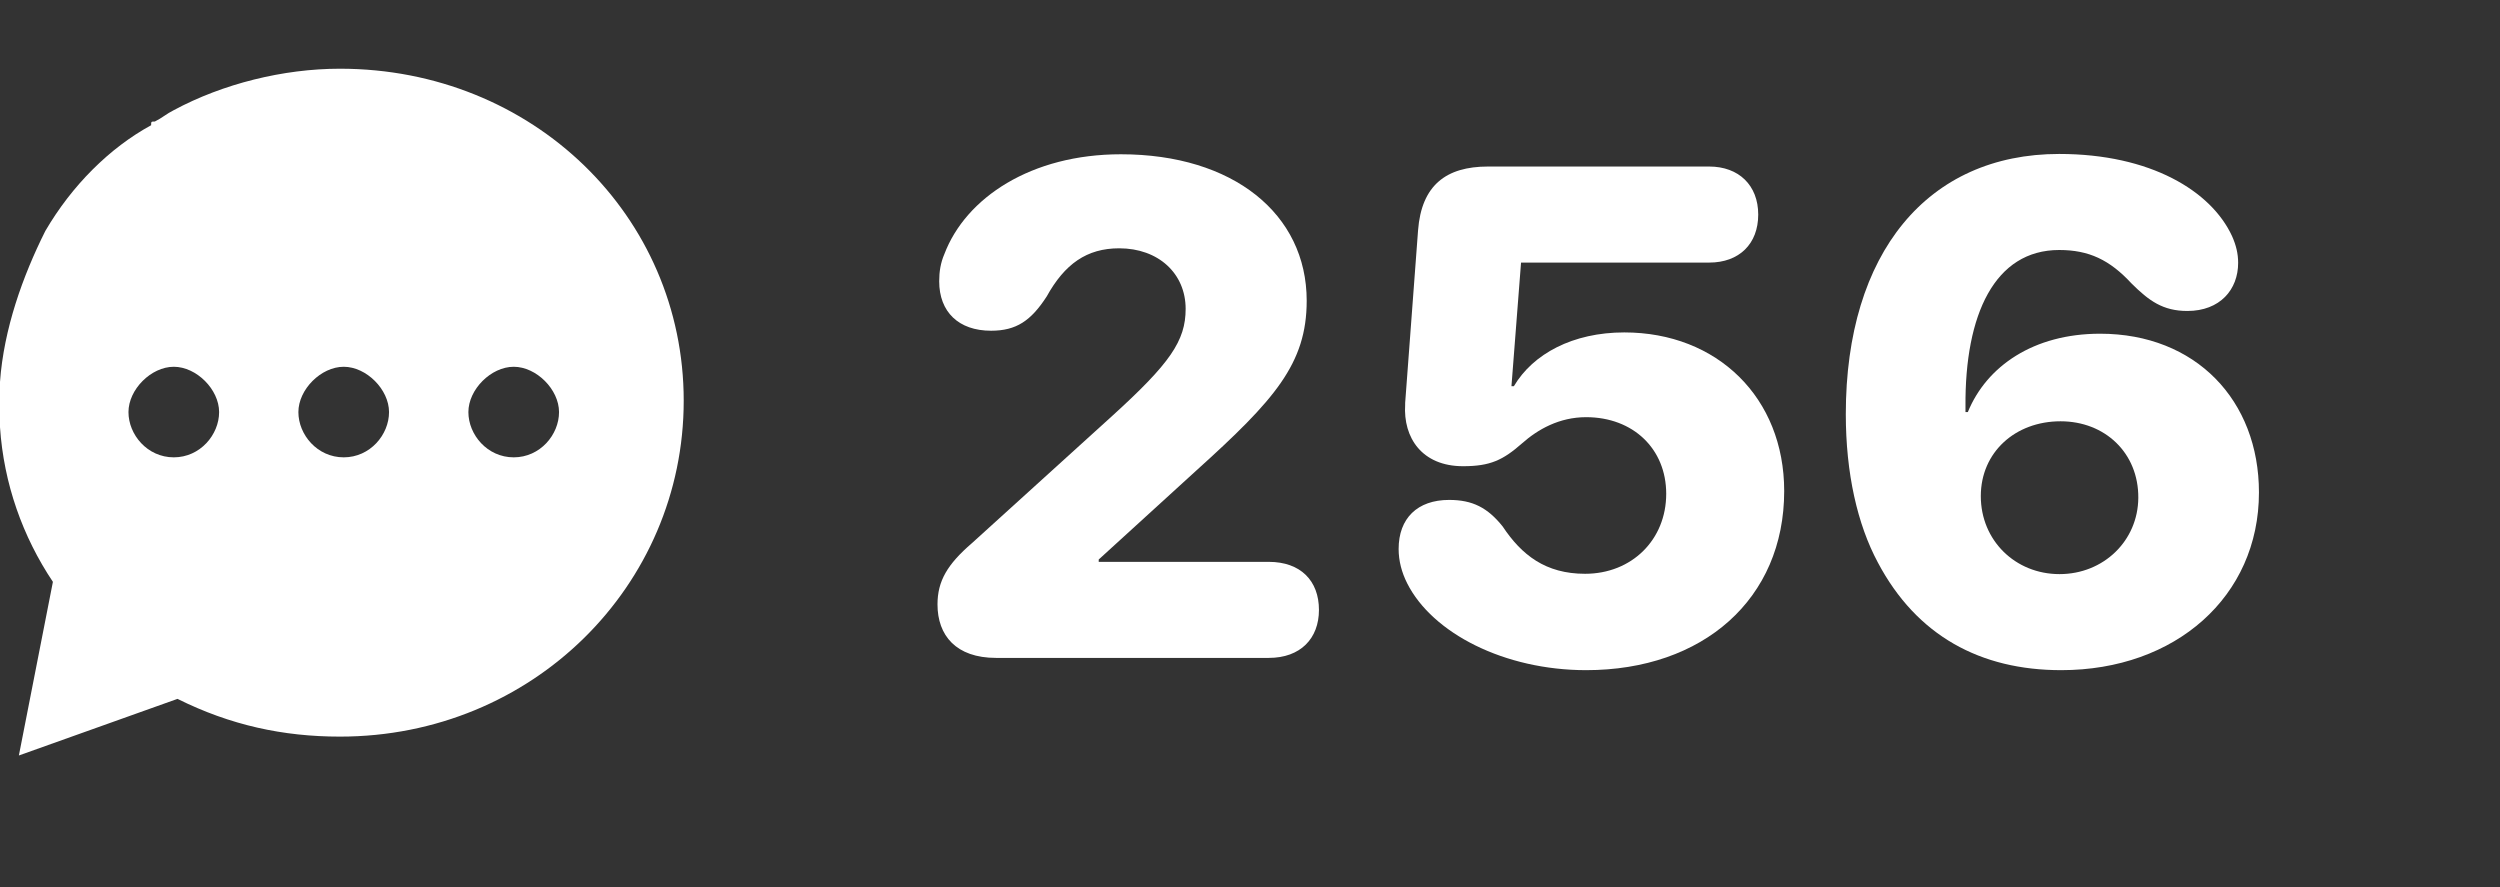 <?xml version="1.0" encoding="utf-8"?>
<svg xmlns="http://www.w3.org/2000/svg" fill="none" height="100%" overflow="visible" preserveAspectRatio="none" style="display: block;" viewBox="0 0 31 11" width="100%">
<rect x="0" y="0" width="31" height="11" fill="#333333" stroke="none"/>
<g id="Frame 2043682795">
<path d="M4.215 0.852C3.513 0.852 2.763 1.039 2.155 1.366C2.061 1.413 2.014 1.46 1.92 1.507C1.874 1.507 1.874 1.507 1.874 1.553C1.358 1.834 0.89 2.302 0.562 2.864C0.281 3.425 0.047 4.08 0 4.735C0 4.829 0 4.922 0 5.016C0 5.063 0 5.156 0 5.203C0 5.25 0 5.25 0 5.297C0.047 5.999 0.281 6.654 0.656 7.215L0.234 9.368L2.201 8.666C2.857 8.993 3.513 9.134 4.215 9.134C6.604 9.134 8.478 7.262 8.478 4.969C8.478 2.676 6.604 0.852 4.215 0.852ZM2.155 5.671C1.827 5.671 1.593 5.39 1.593 5.11C1.593 4.829 1.874 4.548 2.155 4.548C2.436 4.548 2.717 4.829 2.717 5.11C2.717 5.39 2.482 5.671 2.155 5.671ZM4.262 5.671C3.934 5.671 3.7 5.39 3.7 5.11C3.7 4.829 3.981 4.548 4.262 4.548C4.543 4.548 4.824 4.829 4.824 5.11C4.824 5.39 4.59 5.671 4.262 5.671ZM6.37 5.671C6.042 5.671 5.808 5.39 5.808 5.11C5.808 4.829 6.089 4.548 6.37 4.548C6.651 4.548 6.932 4.829 6.932 5.11C6.932 5.39 6.698 5.671 6.37 5.671Z" fill="white" id="Shape"/>
<g clip-path="url(#clip0_0_4194)" id="256">
<path d="M25.559 8.31C24.558 8.31 23.767 7.884 23.286 6.976C23.032 6.503 22.888 5.87 22.888 5.135C22.888 3.134 23.903 1.909 25.534 1.909C26.667 1.909 27.419 2.369 27.677 2.927C27.728 3.041 27.753 3.146 27.753 3.26C27.753 3.59 27.529 3.856 27.123 3.856C26.819 3.856 26.646 3.729 26.43 3.514C26.16 3.222 25.902 3.1 25.534 3.1C24.735 3.1 24.363 3.898 24.372 5.042V5.11H24.401C24.634 4.54 25.217 4.138 26.041 4.138C27.229 4.138 28.011 4.966 28.011 6.106C28.011 7.398 26.975 8.31 25.559 8.31ZM25.538 7.119C26.084 7.119 26.511 6.706 26.515 6.174C26.519 5.616 26.101 5.224 25.551 5.224C24.989 5.224 24.562 5.608 24.562 6.152C24.562 6.701 24.989 7.119 25.538 7.119Z" fill="white" id="Vector"/>
<path d="M19.668 8.31C18.658 8.31 17.762 7.854 17.449 7.233C17.381 7.098 17.343 6.955 17.343 6.807C17.343 6.427 17.576 6.199 17.969 6.199C18.261 6.199 18.447 6.296 18.633 6.528C18.869 6.883 19.165 7.115 19.655 7.115C20.234 7.115 20.661 6.693 20.661 6.123C20.661 5.566 20.251 5.173 19.668 5.173C19.334 5.173 19.068 5.325 18.873 5.498C18.637 5.705 18.48 5.781 18.142 5.781C17.631 5.781 17.398 5.426 17.424 5.017C17.424 5.008 17.424 5.004 17.424 4.996L17.584 2.855C17.627 2.298 17.931 2.065 18.451 2.065H21.194C21.561 2.065 21.802 2.298 21.802 2.661C21.802 3.024 21.566 3.256 21.194 3.256H18.861L18.742 4.789H18.772C19.009 4.388 19.503 4.122 20.141 4.122C21.295 4.122 22.124 4.932 22.124 6.089C22.124 7.428 21.118 8.31 19.668 8.31Z" fill="white" id="Vector_2"/>
<path d="M12.352 8.158C11.854 8.158 11.625 7.879 11.625 7.495C11.625 7.204 11.748 6.997 12.052 6.735L13.793 5.156C14.508 4.506 14.702 4.227 14.702 3.83C14.702 3.391 14.364 3.079 13.878 3.079C13.476 3.079 13.202 3.273 12.978 3.678C12.783 3.978 12.602 4.101 12.289 4.101C11.887 4.101 11.646 3.868 11.646 3.488C11.646 3.37 11.663 3.26 11.71 3.151C11.976 2.45 12.788 1.913 13.899 1.913C15.29 1.913 16.203 2.652 16.203 3.729C16.203 4.51 15.805 4.958 14.837 5.832L13.624 6.938V6.967H15.733C16.126 6.967 16.355 7.2 16.355 7.563C16.355 7.917 16.126 8.158 15.733 8.158H12.352Z" fill="white" id="Vector_3"/>
</g>
</g>
<defs>
<clipPath id="clip0_0_4194">
<rect fill="white" height="6.401" transform="translate(11.625 1.909)" width="16.386"/>
</clipPath>
</defs>
</svg>